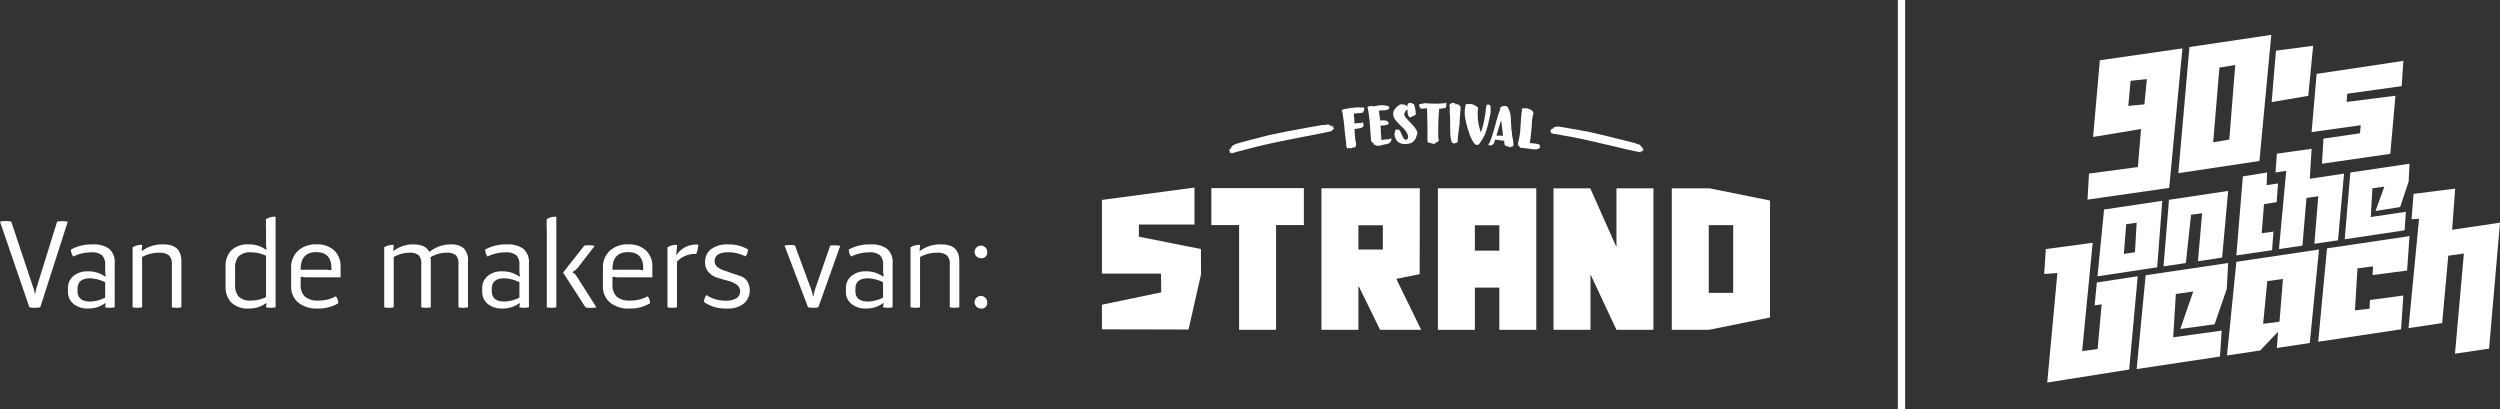 <svg id="Group_332" data-name="Group 332" xmlns="http://www.w3.org/2000/svg" xmlns:xlink="http://www.w3.org/1999/xlink" width="446.363" height="73.073" viewBox="0 0 446.363 73.073">
  <rect x="0" y="0" width="446.363" height="73.073" fill="#333333" stroke="none"/>
  <defs>
    <clipPath id="clip-path">
      <rect id="Rectangle_99" data-name="Rectangle 99" width="446.363" height="73.073" fill="none"/>
    </clipPath>
  </defs>
  <g id="Group_331" data-name="Group 331" transform="translate(0 0)" clip-path="url(#clip-path)">
    <path id="Path_2955" data-name="Path 2955" d="M10.2,60.6a5.315,5.315,0,0,1,1.9.008L7.186,75.9A5.516,5.516,0,0,1,5.244,75.9L0,60.6a5.222,5.222,0,0,1,2.01,0L5.882,72.231a5.2,5.2,0,0,1,.313,1.2h.113a5.319,5.319,0,0,1,.269-1.2Z" transform="translate(0 -21.03)" fill="#fff"/>
    <path id="Path_2956" data-name="Path 2956" d="M23.044,66.882a4.587,4.587,0,0,1,2.9.787,3.065,3.065,0,0,1,.994,2.556v7.888a4.211,4.211,0,0,1-1.7,0,2,2,0,0,1,.11-.634l-.11-.109a4.986,4.986,0,0,1-3.1.961,3.869,3.869,0,0,1-2.545-.819,2.724,2.724,0,0,1-.994-2.218v-.568a2.722,2.722,0,0,1,.994-2.217,3.866,3.866,0,0,1,2.545-.819,5.191,5.191,0,0,1,3.1.939l.11-.109a3.881,3.881,0,0,1-.11-.983v-.983a2.284,2.284,0,0,0-.557-1.726,2.727,2.727,0,0,0-1.89-.525,7.352,7.352,0,0,0-3.255.743,2.193,2.193,0,0,1-.416-1.245,7.7,7.7,0,0,1,3.933-.917m2.185,9.5V73.633a6.733,6.733,0,0,0-2.687-.7q-2.251,0-2.25,1.9v.35q0,1.9,2.25,1.9a6.2,6.2,0,0,0,2.687-.7" transform="translate(-6.46 -23.246)" fill="#fff"/>
    <path id="Path_2957" data-name="Path 2957" d="M41.8,66.881q3.189,0,3.19,2.993v8.238a4.191,4.191,0,0,1-1.7,0V70.443a1.994,1.994,0,0,0-.557-1.628,2.633,2.633,0,0,0-1.672-.448,6.317,6.317,0,0,0-3.081.765v8.981a4.191,4.191,0,0,1-1.7,0V67.406a2.89,2.89,0,0,1,1.7-.437,3.358,3.358,0,0,1-.109.961l.109.11A6.038,6.038,0,0,1,41.8,66.881" transform="translate(-12.606 -23.246)" fill="#fff"/>
    <path id="Path_2958" data-name="Path 2958" d="M68.933,59.75a2.994,2.994,0,0,1,1.726-.437V75.482a4.188,4.188,0,0,1-1.7,0,1.543,1.543,0,0,1,.11-.634l-.11-.109a5.01,5.01,0,0,1-3.081.961,4.174,4.174,0,0,1-3.113-1.06,3.9,3.9,0,0,1-1.038-2.852V68.163A3.9,3.9,0,0,1,62.76,65.31a4.177,4.177,0,0,1,3.113-1.06,5.01,5.01,0,0,1,3.081.962l.11-.109a3.891,3.891,0,0,1-.11-.984V61.5h-.022Zm.022,13.918V66.283a6.253,6.253,0,0,0-2.665-.612,2.956,2.956,0,0,0-2.207.688,3.069,3.069,0,0,0-.656,2.175v2.884a3.07,3.07,0,0,0,.656,2.175,2.956,2.956,0,0,0,2.207.688,6.243,6.243,0,0,0,2.665-.611" transform="translate(-21.453 -20.615)" fill="#fff"/>
    <path id="Path_2959" data-name="Path 2959" d="M81.485,72.649l-.109.109v1.289a2.813,2.813,0,0,0,.754,2.163,3.475,3.475,0,0,0,2.414.7,6.326,6.326,0,0,0,3.124-.765,2,2,0,0,1,.416,1.245,6.692,6.692,0,0,1-3.649.939,5.155,5.155,0,0,1-3.529-1.092,3.64,3.64,0,0,1-1.234-2.862V71.011a3.954,3.954,0,0,1,1.2-2.961,4.591,4.591,0,0,1,3.343-1.169,4.344,4.344,0,0,1,3.157,1.092A3.811,3.811,0,0,1,88.5,70.835v1.923H82.468a3.884,3.884,0,0,1-.983-.109m2.71-4.392q-2.819,0-2.818,3.015V71.4h4.392a3.921,3.921,0,0,1,.983.109l.109-.109V71.1q0-2.8-2.665-2.841" transform="translate(-27.691 -23.246)" fill="#fff"/>
    <path id="Path_2960" data-name="Path 2960" d="M116.966,66.881a3.5,3.5,0,0,1,2.349.677,2.949,2.949,0,0,1,.776,2.316v8.238a4.187,4.187,0,0,1-1.7,0V70.443a2.165,2.165,0,0,0-.47-1.639,2.509,2.509,0,0,0-1.606-.437,5.494,5.494,0,0,0-2.906.809q.043.436.043.7v8.238a4.188,4.188,0,0,1-1.7,0V70.443a2.168,2.168,0,0,0-.47-1.639,2.508,2.508,0,0,0-1.606-.437,5.7,5.7,0,0,0-2.841.765v8.981a4.187,4.187,0,0,1-1.7,0V67.406a2.889,2.889,0,0,1,1.7-.437,3.357,3.357,0,0,1-.109.961l.109.11a5.581,5.581,0,0,1,3.5-1.158q2.229,0,2.841,1.354a6.135,6.135,0,0,1,3.8-1.354" transform="translate(-36.538 -23.246)" fill="#fff"/>
    <path id="Path_2961" data-name="Path 2961" d="M136.405,66.882a4.587,4.587,0,0,1,2.9.787,3.065,3.065,0,0,1,.994,2.556v7.888a4.211,4.211,0,0,1-1.7,0,2,2,0,0,1,.11-.634l-.11-.109a4.986,4.986,0,0,1-3.1.961,3.869,3.869,0,0,1-2.545-.819,2.724,2.724,0,0,1-.994-2.218v-.568a2.722,2.722,0,0,1,.994-2.217,3.866,3.866,0,0,1,2.545-.819,5.191,5.191,0,0,1,3.1.939l.11-.109a3.881,3.881,0,0,1-.11-.983v-.983a2.284,2.284,0,0,0-.557-1.726,2.727,2.727,0,0,0-1.89-.525,7.352,7.352,0,0,0-3.255.743,2.193,2.193,0,0,1-.416-1.245,7.7,7.7,0,0,1,3.933-.917m2.185,9.5V73.633a6.733,6.733,0,0,0-2.687-.7q-2.251,0-2.25,1.9v.35q0,1.9,2.25,1.9a6.2,6.2,0,0,0,2.687-.7" transform="translate(-45.861 -23.246)" fill="#fff"/>
    <path id="Path_2962" data-name="Path 2962" d="M149.6,61.5V59.749a3,3,0,0,1,1.726-.437V75.481a4.214,4.214,0,0,1-1.7,0V61.5Zm5.576,8.781,3.3,5.2a4.746,4.746,0,0,1-1.945.008l-4-6.206,3.78-4.806a4.872,4.872,0,0,1,1.857.042l-2.785,3.612a3.278,3.278,0,0,1-1.17,1.035v.108a1.063,1.063,0,0,1,.483.324q.174.216.482.69" transform="translate(-51.995 -20.615)" fill="#fff"/>
    <path id="Path_2963" data-name="Path 2963" d="M166.816,72.649l-.11.109v1.289a2.813,2.813,0,0,0,.754,2.163,3.475,3.475,0,0,0,2.414.7A6.323,6.323,0,0,0,173,76.146a2,2,0,0,1,.416,1.245,6.692,6.692,0,0,1-3.649.939,5.152,5.152,0,0,1-3.528-1.092A3.639,3.639,0,0,1,165,74.375V71.011a3.957,3.957,0,0,1,1.2-2.961,4.591,4.591,0,0,1,3.343-1.169,4.344,4.344,0,0,1,3.157,1.092,3.811,3.811,0,0,1,1.126,2.862v1.923H167.8a3.875,3.875,0,0,1-.983-.109m2.71-4.392q-2.82,0-2.819,3.015V71.4H171.1a3.93,3.93,0,0,1,.984.109l.108-.109V71.1q0-2.8-2.665-2.841" transform="translate(-57.35 -23.246)" fill="#fff"/>
    <path id="Path_2964" data-name="Path 2964" d="M184.29,68.739a4.282,4.282,0,0,1,3.868-1.792,4.359,4.359,0,0,1-.372,1.66,4.452,4.452,0,0,0-3.43,1.354v8.172a4.191,4.191,0,0,1-1.7,0V67.427a2.9,2.9,0,0,1,1.7-.437,5.868,5.868,0,0,1-.175,1.639Z" transform="translate(-63.484 -23.267)" fill="#fff"/>
    <path id="Path_2965" data-name="Path 2965" d="M196.663,78.33a6.57,6.57,0,0,1-4-1.158,2.062,2.062,0,0,1,.437-1.245,5.978,5.978,0,0,0,3.43,1,3.318,3.318,0,0,0,1.956-.459,1.425,1.425,0,0,0,.622-1.2,1.405,1.405,0,0,0-.645-1.214,4.882,4.882,0,0,0-1.562-.688q-.917-.242-1.835-.523a3.521,3.521,0,0,1-1.563-.971,2.531,2.531,0,0,1-.645-1.8,2.821,2.821,0,0,1,1.07-2.349,4.864,4.864,0,0,1,3.06-.841,6.688,6.688,0,0,1,3.518.9,2.06,2.06,0,0,1-.437,1.245,6.691,6.691,0,0,0-3.016-.742q-2.491,0-2.491,1.593a1.272,1.272,0,0,0,.484,1.02,3.566,3.566,0,0,0,1.157.631l1.491.506,1.523.515a2.262,2.262,0,0,1,1.16.907,3.172,3.172,0,0,1-.593,3.994,4.744,4.744,0,0,1-3.124.885" transform="translate(-66.964 -23.246)" fill="#fff"/>
    <path id="Path_2966" data-name="Path 2966" d="M222.851,67.155a5.381,5.381,0,0,1,1.792.051l-3.917,10.967a4.915,4.915,0,0,1-1.829-.006L214.7,67.155a4.536,4.536,0,0,1,1.856-.035L219.466,75a5.457,5.457,0,0,1,.3,1.2h.11a5.453,5.453,0,0,1,.262-1.2Z" transform="translate(-74.624 -23.302)" fill="#fff"/>
    <path id="Path_2967" data-name="Path 2967" d="M235.935,66.882a4.587,4.587,0,0,1,2.9.787,3.065,3.065,0,0,1,.994,2.556v7.888a4.211,4.211,0,0,1-1.7,0,2,2,0,0,1,.11-.634l-.11-.109a4.986,4.986,0,0,1-3.1.961,3.869,3.869,0,0,1-2.545-.819,2.724,2.724,0,0,1-.994-2.218v-.568a2.722,2.722,0,0,1,.994-2.217,3.866,3.866,0,0,1,2.545-.819,5.191,5.191,0,0,1,3.1.939l.11-.109a3.881,3.881,0,0,1-.11-.983v-.983a2.284,2.284,0,0,0-.557-1.726,2.727,2.727,0,0,0-1.89-.525,7.352,7.352,0,0,0-3.255.743A2.193,2.193,0,0,1,232,67.8a7.7,7.7,0,0,1,3.933-.917m2.185,9.5V73.633a6.733,6.733,0,0,0-2.687-.7q-2.251,0-2.25,1.9v.35q0,1.9,2.25,1.9a6.2,6.2,0,0,0,2.687-.7" transform="translate(-80.455 -23.246)" fill="#fff"/>
    <path id="Path_2968" data-name="Path 2968" d="M254.69,66.881q3.189,0,3.19,2.993v8.238a4.191,4.191,0,0,1-1.7,0V70.443a1.994,1.994,0,0,0-.557-1.628,2.633,2.633,0,0,0-1.672-.448,6.317,6.317,0,0,0-3.081.765v8.981a4.191,4.191,0,0,1-1.7,0V67.406a2.89,2.89,0,0,1,1.7-.437,3.358,3.358,0,0,1-.109.961l.109.11a6.038,6.038,0,0,1,3.824-1.158" transform="translate(-86.601 -23.246)" fill="#fff"/>
    <path id="Path_2969" data-name="Path 2969" d="M267.847,69.466a1.125,1.125,0,1,1,1.114-1.114.985.985,0,0,1-1.114,1.114m0,8.981a1.125,1.125,0,1,1,1.114-1.114.985.985,0,0,1-1.114,1.114" transform="translate(-92.7 -23.362)" fill="#fff"/>
    <path id="Path_2970" data-name="Path 2970" d="M573.473,15.362l-1.2,13.691,8.557-1.413-.57,6.791-8.72,1.168-.271,4.645,14.588-2.092,2.363-24.91Zm7.959,7.877-2.879.271.407-4.482,2.907-.3Z" transform="translate(-198.557 -4.603)" fill="#fff"/>
    <path id="Path_2971" data-name="Path 2971" d="M598.112,11.711l-1.983,22.52,14.479-2.173,2.119-22.519Zm7.117,16.521-2.879.484,1.114-13.338,2.825-.455Z" transform="translate(-207.197 -3.315)" fill="#fff"/>
    <path id="Path_2972" data-name="Path 2972" d="M622.435,13.4l6.638-.869-.869,8.937-6.537,1.112Z" transform="translate(-216.073 -4.357)" fill="#fff"/>
    <path id="Path_2973" data-name="Path 2973" d="M633.5,18.98l15.484-2.323-.3,4.51-9.724,1.358-.113,1.467,8.724-1.114-.923,10.377-12.2,1.765.272-4.482,6.519-.951.125-1.44L632.6,29.37Z" transform="translate(-219.874 -5.789)" fill="#fff"/>
    <path id="Path_2974" data-name="Path 2974" d="M593.049,53.835l-.971,11.883,3.984-.591.925-8.621,1.979-.271-.745,8.575,4.317-.66,1.076-11.9Z" transform="translate(-205.788 -18.162)" fill="#fff"/>
    <path id="Path_2975" data-name="Path 2975" d="M613.166,47.9l-1.157,14.109,6.374-.937.25-3.319-2.1.3.411-5.2,2.262-.354.243-3.335-2.043.3.1-2.258Z" transform="translate(-212.716 -16.408)" fill="#fff"/>
    <path id="Path_2976" data-name="Path 2976" d="M622.966,41.586l-.242,3.364,1.913-.3-1.3,13.974L627.53,58l.719-8.509,2.107-.3-.693,8.481,4.215-.618,1.078-11.907-6.116.915.33-5.351Z" transform="translate(-216.44 -14.149)" fill="#fff"/>
    <path id="Path_2977" data-name="Path 2977" d="M642.672,46.372l10.562-1.57-.154,3.163-1.516,4.575-4.395.694,1.568-4.343L646.6,49.2l-.283,5.122,6.271-.937-.232,3.308-10.691,1.6Z" transform="translate(-223.025 -15.572)" fill="#fff"/>
    <path id="Path_2978" data-name="Path 2978" d="M568.073,66.433l-8.367,1.129-.29,4.448,2.355-.181L559.96,91.388l14.632-2.318,1.521-16.66-7.294,1.113-.4,4.086,1.251-.175-.714,7.975-2.764.366Z" transform="translate(-194.436 -23.09)" fill="#fff"/>
    <path id="Path_2979" data-name="Path 2979" d="M586.326,74.156l14.729-2.184-.248,4.644-2.173,6.3-6.121.833,2.314-6.685-3.111.434-.471,7.744,8.656-1.2-.305,4.631L584.719,90.91Z" transform="translate(-203.231 -25.015)" fill="#fff"/>
    <path id="Path_2980" data-name="Path 2980" d="M635.977,66.795,650.71,64.61l-.434,6.152-6.158.8.072-1.546-2.772.35-.451,7.5,2.608-.29.072-1.557,5.962-.8-.412,6.031-14.791,2.225Z" transform="translate(-220.501 -22.456)" fill="#fff"/>
    <path id="Path_2981" data-name="Path 2981" d="M660.024,52.553l7.425-.941-.543,7.352,8.547-1.268L673.5,80.188l-6.085.9L669.006,63.2l-2.789.392L665.13,75.624l-6.012.9L661,57.008l-1.34.072Z" transform="translate(-229.09 -17.939)" fill="#fff"/>
    <path id="Path_2982" data-name="Path 2982" d="M575.174,56.507,574,68.433l10.657-1.61.911-11.87Zm5.52,7.63-1.987.3.419-5.306,1.865-.273Z" transform="translate(-199.504 -19.1)" fill="#fff"/>
    <path id="Path_2983" data-name="Path 2983" d="M611.117,70.472,609.44,87.2l5.931-.893,3.186-3.333-.212,2.885,5.878-.885,1.648-16.692Zm7.7,10.7-2.921.374.74-7.618,2.8-.393Z" transform="translate(-211.823 -23.733)" fill="#fff"/>
    <path id="Path_2984" data-name="Path 2984" d="M331.5,53.688v4.395h4.955v18.7h6.6v-18.7h4.96v-6.6H331.5Z" transform="translate(-115.218 -17.894)" fill="#fff"/>
    <path id="Path_2985" data-name="Path 2985" d="M436.376,62.041l-4.637-10.419V51.53h-6.6V76.8h6.6V66.9l4.637,9.9h6.6V51.53h-6.6Z" transform="translate(-147.765 -17.91)" fill="#fff"/>
    <path id="Path_2986" data-name="Path 2986" d="M379.089,66.872h.075l.029-15.344H361.629V76.8h6.6V69.061l.078-.016L372.1,76.8h7.338l-4.445-9.1Zm-6.5-4.408h-4.365V58.136h4.365Z" transform="translate(-125.691 -17.91)" fill="#fff"/>
    <path id="Path_2987" data-name="Path 2987" d="M464.108,51.495v.023h-6.6V76.788h6.6l10.858-2.19h.077V53.7Zm4.358,18.694h-4.358v-12.1h4.358Z" transform="translate(-159.016 -17.898)" fill="#fff"/>
    <path id="Path_2988" data-name="Path 2988" d="M393.5,76.8h6.6V69.259h4.366V76.8h6.6V51.53H393.5Zm6.6-18.671h4.366V62.66H400.1Z" transform="translate(-136.769 -17.91)" fill="#fff"/>
    <path id="Path_2989" data-name="Path 2989" d="M308.155,60.1V57.94h9.923v-6.6l-16.523,2.2V66.691L312.1,66.7l.043,3.343-10.515,2.189h-.073v4.412l15.465.035,2.229-9.869-.023-4.5Z" transform="translate(-104.811 -17.845)" fill="#fff"/>
    <path id="Path_2990" data-name="Path 2990" d="M367.335,30.567c.076.61.063.4.16,1.074.036.387.11.779.134,1.178.051.819.28,2.544.368,3.25.033.159-.121-.17-.136.007a1.033,1.033,0,0,1,.219.646c.072-.02.1.02.162,0-.019-.052.2-.188.292-.057.028.029.284-.013.348,0a.425.425,0,0,1,.476-.078c.058-.039.118-.165.27-.139,0-.032-.007-.065-.01-.1.24-.3.05-.667-.008-1.073a17.685,17.685,0,0,1-.153-2.048A9.894,9.894,0,0,0,370.78,33c.017-.089.1-.14.186-.181.047-.037,0-.13.115-.12-.069-.058.037-.144.018-.207-.014-.009-.053-.016-.068-.037l-.019-.063a.654.654,0,0,1,0-.422c-.356.284-1.047.171-1.587.285-.047-.429.053.02.007-.409-.042-.266-.022-.551-.063-.806a1.378,1.378,0,0,1-.023-.562c.477-.042,1.146-.1,1.569-.163.07-.072.062-.158.145-.241s.089-.16.13-.273a.23.23,0,0,1-.009-.1c.05-.157-.122-.183-.086-.349-.285.027-.243.056-.4.06s-.436-.042-.594-.048a15.312,15.312,0,0,0-2.748.389c.028.018.078,0,.082.022a.813.813,0,0,1-.3.005.588.588,0,0,0,.168.185c-.052.007-.092,0-.17.01a1.137,1.137,0,0,1,.206.594" transform="translate(-127.603 -10.2)" fill="#fff"/>
    <path id="Path_2991" data-name="Path 2991" d="M374.765,33.853l.076.848a1.321,1.321,0,0,0,.129.6c.062.135.258.237.379.345a.272.272,0,0,0,.093.068c.065.038.134-.022.178.05-.182.048-.224-.013-.329.061-.028.11.435.005.6.11-.049,0-.185.005-.2.082a3.68,3.68,0,0,0,.911-.052c.243-.062.472-.133.716-.183a4.864,4.864,0,0,0,.683-.155c.008-.055.022-.034.07-.059.129-.106.3-.192.336-.367a.146.146,0,0,0,.058-.058,1.837,1.837,0,0,0,.039-.37c-.01-.172-.207.078-.691.1s-.667.089-1.126.113c.032-.4-.076-1.173-.091-1.69a2.126,2.126,0,0,0-.077-.849c.2-.069.671-.028.884-.075a.827.827,0,0,0,.134-.074,2.959,2.959,0,0,0,.438-.105c.037-.024-.053-.029-.03-.074.1-.05,0-.053.015-.163l.114-.007c-.02-.107-.147-.11-.227-.158,0-.033.008-.066.007-.087a1.375,1.375,0,0,0-.329-.14c.01-.033.1.014.1-.039a4.635,4.635,0,0,0-1.138-.005c-.029-.549-.174-1.112-.2-1.769.476-.058.852-.052,1.367-.1.023-.045.127-.04.148-.107a.726.726,0,0,0,.243-.059c.01-.055-.053-.018-.043-.073a.329.329,0,0,0,.135-.116c.011-.033-.052-.008-.041-.041.034-.078-.022-.139,0-.173-.069-.071-.189-.107-.248-.211-.038,0-.05.025-.076.026a4.764,4.764,0,0,0-2.366.1,1.643,1.643,0,0,0-1.119.053c-.023.035-.005.087-.073.061a8.342,8.342,0,0,1,.27,1.546c.166.981.193,2,.276,3.2" transform="translate(-130.067 -9.998)" fill="#fff"/>
    <path id="Path_2992" data-name="Path 2992" d="M382.882,32.488a3.477,3.477,0,0,1,1.031,1.521c.035.247.024.625-.32.714-.245.064-.493-.194-.647-.576-.138-.274-.25-.528-.362-.771-.1-.265-.2-.4-.4-.476-.194.129-.358-.1-.527.039-.042.391-.248.727-.122,1.173a1.954,1.954,0,0,0,.189.465,1.342,1.342,0,0,0,.658.7,2.111,2.111,0,0,0,1.122.207,3.3,3.3,0,0,0,.81-.129c.085-.046.207-.061.292-.107a1.638,1.638,0,0,0,.4-.391,1.607,1.607,0,0,0,.433-.94c.413-.442-.221-1.289-.6-1.708-.406-.451-.919-.94-1.391-1.525a.7.7,0,0,1-.147-.76,1.259,1.259,0,0,1,.491-.624c0,.1.022.226.04.365a2.3,2.3,0,0,0,.045.506c.089.31.172.49.418.557.011-.054.065.008.1.007.05-.023.072-.121.163-.092a.954.954,0,0,1,.479-.23c.087-.1.266-.137.262-.245a5.287,5.287,0,0,0-.333-1.737c-.069-.138-.292-.164-.412-.257-.1.036-.263-.067-.367-.042-.168.027-.2.137-.331.2-.089.036.027.366-.074.456-.053-.031-.082-.127-.136-.157-.119-.05-.276-.075-.358-.18-.182.008-.6-.114-.821-.006a3.453,3.453,0,0,0-.883.769,1.312,1.312,0,0,0-.314,1.065c.05.656.587,1.228,1.619,2.216" transform="translate(-132.511 -9.775)" fill="#fff"/>
    <path id="Path_2993" data-name="Path 2993" d="M391.717,34.984c0-.011.037.022.05.011s.012-.065.037-.086c.05-.033.074.022.087-.033a3.157,3.157,0,0,1-.121-1.014,40.8,40.8,0,0,1,.167-4.7,6.068,6.068,0,0,0,1.112-.131c.054-.194.185-.289.174-.462,0-.065-.038-.1-.05-.162s.054-.108.054-.183c0,0-.039-.044-.039-.055-.012-.054.041-.118-.024-.119-.105.053-.2.106-.288.159-.065.01-.065-.022-.1-.023a17.379,17.379,0,0,1-3.3-.014,9.155,9.155,0,0,0-.986.179.357.357,0,0,1-.117-.029.236.236,0,0,0,.111.321c0,.043-.052,0-.13-.029-.051.033.029.1.095.17-.025,0-.065-.031-.091,0a1.011,1.011,0,0,1,.211.179c-.038.012-.1.023-.089.077.457.26.866-.016,1.281.065.012.884.091,3.245.085,3.838s-.007,1.424-.012,2c.05.042.05.053.014.108.05.032.112.042.112.117a1.177,1.177,0,0,0,.446.125c.123.02.2.085.309.106a2.443,2.443,0,0,0,.555-.013c0-.043-.025-.054-.037-.1.086,0,.1-.076.111-.108a.479.479,0,0,0,.358-.14c.012-.022,0-.044.025-.054" transform="translate(-134.972 -9.75)" fill="#fff"/>
    <path id="Path_2994" data-name="Path 2994" d="M396.7,29.851c.008.292.04.6.048.917,0,.432.022.917.027,1.3-.009.5,0,.873.013,1.326a6.473,6.473,0,0,0,.3,1.893.2.2,0,0,0,.16-.029c-.014.108.147.079.194.166a.275.275,0,0,1,.2-.049c-.024-.011-.048-.044-.023-.065.062,0,.035.066.085.056.027-.1.174-.028.2-.114.036.034.1.014.136.025.025-.031.015-.107,0-.172.051-.042.088-.052.089-.095a10.118,10.118,0,0,1,.057-1.066c.037-.409.163-1.268.277-2.063,0-.043-.036-.076-.022-.13.039-.83.155-2.088.208-2.928a.811.811,0,0,0-.218-.071c0-.119.031-.193-.057-.271-.183.037-.27-.095-.387-.108-.143-.025-.159.093-.3.035.108-.17-.125-.23-.282-.2-.012-.011,0-.065-.038-.044a.881.881,0,0,0-.417.013c-.014.053.156.014.142.078a.97.97,0,0,0-.3,0c.038.044.207.037.168.089-.1.009-.234,0-.274.049s.076.077.062.152c-.052,0-.077-.023-.129-.013-.04.1.048.185.061.249.048.206,0,.841.02,1.068" transform="translate(-137.85 -9.781)" fill="#fff"/>
    <path id="Path_2995" data-name="Path 2995" d="M401.472,33.146c.046.11.123.34.156.45a6.717,6.717,0,0,0,.8,1.722c.255.337.386.409.423.422a1.338,1.338,0,0,0,.522-.067c.2-.28.357-.584.559-.831a2.618,2.618,0,0,0,.255-.481c.058-.126.153-.238.211-.364a13.247,13.247,0,0,0,.611-1.925c.076-.362.217-.915.279-1.234a5.161,5.161,0,0,0,.148-2.076c-.046-.089-.174-.131-.3-.183-.1-.136-.145.011-.288,0-.163-.1-.07.082-.115.165a5.482,5.482,0,0,0-.159,1.038,15.764,15.764,0,0,1-.288,1.667,11.959,11.959,0,0,1-.56,2.071,13.6,13.6,0,0,1-.425-1.57,11.433,11.433,0,0,1-.14-1.379,10.535,10.535,0,0,1,.023-1.122,1.275,1.275,0,0,0,.03-.312c-.031-.142-.273-.241-.371-.354a.408.408,0,0,1-.279-.155c-.092.017-.128-.039-.179-.063a2.771,2.771,0,0,0-.334-.1.817.817,0,0,0-.222.011,1.378,1.378,0,0,0-.363-.048c-.052,0-.093.039-.159.058-.118.017-.169-.018-.235.012-.093.05-.07.148-.089.277s-.074.256-.093.4a7.205,7.205,0,0,0-.015,1.413,16.806,16.806,0,0,0,.594,2.56" transform="translate(-139.323 -9.88)" fill="#fff"/>
    <path id="Path_2996" data-name="Path 2996" d="M407.3,35.853c0,.053.061.015.069.07s-.093.08-.031.095a1.053,1.053,0,0,0,.635-.06.59.59,0,0,0,.294-.269,3.059,3.059,0,0,0,.229-.684c.557.067,1.122.159,1.642.219a4.157,4.157,0,0,0,.059.688c.044.058.129.088.159.156.057.049.018.078.076.115.074.007.065-.026.1-.055a2.893,2.893,0,0,1,.318.172c.039-.018-.018-.067.02-.074.132.046.221.152.378.179a.371.371,0,0,1,.351-.147c.02-.074.1-.1.176-.133a5.832,5.832,0,0,0-.184-1.57,6.62,6.62,0,0,1-.079-.821c-.022-.154-.069-.311-.08-.453-.044-.688-.083-1.309-.111-1.94a6.425,6.425,0,0,0-.064-.787,4.434,4.434,0,0,0-.162-.6c-.084-.2-.156-.405-.243-.587a1.345,1.345,0,0,0-.309-.322,1.372,1.372,0,0,0-.56-.029,1.1,1.1,0,0,0-.489.217c-.129.13-.078.307-.119.488a1.853,1.853,0,0,1-.163.4c-.48,1.432-.744,2.773-1.389,4.671-.112.327-.347.979-.526,1.064m2.293-4.274c.084.365.213,1.794.326,2.757a9.325,9.325,0,0,0-1.177-.048c.3-.874.533-1.849.851-2.709" transform="translate(-141.565 -10.08)" fill="#fff"/>
    <path id="Path_2997" data-name="Path 2997" d="M419.32,36.218c-.33-.331-1.194-.277-1.818-.4.191-1.084.269-2.27.38-3.332a4.969,4.969,0,0,1,.061-.971c.054-.221.058-.449.121-.637.01-.074.057-.134.065-.2.08-.512-.333-.772-.774-.924a1.712,1.712,0,0,0-1.351,0c.2.12.06.506.032.644-.106,1.052-.17,2.184-.242,3.261a9.709,9.709,0,0,1-.361,1.956.7.7,0,0,0,0,.249c0,.032-.043.049-.047.081s.033.037.04.091c-.065.025-.06.091-.067.155a.71.71,0,0,0,.289.2c-.063.112.124.112.057.256a3.435,3.435,0,0,0,.466.055c.639.065,1.382.193,2.036.25a1.332,1.332,0,0,0,1.075-.264c.1-.062.031-.213.028-.279-.082-.044,0-.119.015-.194" transform="translate(-144.364 -10.295)" fill="#fff"/>
    <path id="Path_2998" data-name="Path 2998" d="M336.424,38.836c.078-.014.021-.1.114-.114a.171.171,0,0,0,0,.14c-.027.01-.067.021-.044.031-.02.072-.057.2.017.234.078-.014.021-.1.114-.114-.033.047-.006.115.007.172.064-.04.053-.136.132-.134.012.057-.007.14.072.142s.115-.077.228-.1c0,.031-.035.056-.02.083a1.652,1.652,0,0,0,.384-.139c.326-.118,1.393-.364,1.8-.478.536-.14,1.138-.311,1.767-.466.917-.223,2.024-.487,2.948-.689,1.3-.273,2.372-.492,3.75-.763,2.089-.438,4.718-.876,7.1-1.431.025-.055-.065-.131-.224-.135.5-.055.273-.189.647-.292-.23-.01-.3-.078-.33-.127a.494.494,0,0,1,.288-.174c-.274-.012-.322-.105-.345-.152a.505.505,0,0,1-.282.066c-.029-.057.276-.077.2-.116-.448.042-.228-.138-.622-.1.125-.055,0-.1.034-.138a5.04,5.04,0,0,0-.745.121,1.509,1.509,0,0,0-.442-.008c-1.371.254-2.864.5-3.985.719-1.33.243-3.834.716-5.835,1.163-.1.025-.173.07-.3.093-1.794.445-4.133,1.061-5.48,1.46a.5.5,0,0,0-.1.155,1.191,1.191,0,0,0-.4.157c.058.084-.134.192-.153.263-.036.091.138.048.054.153-.247.013-.333.17-.292.246-.016.012-.093.026-.063.04-.02.072-.057.2.017.234" transform="translate(-116.916 -11.832)" fill="#fff"/>
    <path id="Path_2999" data-name="Path 2999" d="M424.676,35.911a1.28,1.28,0,0,0,.358.028c.3.024,1.244.23,1.608.286.48.087,1.024.172,1.585.281.816.161,1.8.359,2.615.537,1.147.264,2.086.481,3.3.769,1.845.41,4.131,1.018,6.273,1.408.042-.04,0-.145-.128-.208.426.138.295-.07.638-.023-.182-.1-.212-.184-.217-.241a.42.42,0,0,1,.3-.051c-.217-.115-.219-.218-.22-.27a.41.41,0,0,1-.254-.046c0-.064.254.033.21-.03-.378-.131-.129-.213-.463-.329.124,0,.04-.087.082-.114a4.07,4.07,0,0,0-.649-.172,1.209,1.209,0,0,0-.354-.176c-1.207-.288-2.5-.634-3.489-.868-1.164-.29-3.353-.831-5.122-1.213a2.5,2.5,0,0,1-.274-.032c-1.6-.3-3.7-.673-4.921-.854a.476.476,0,0,0-.142.1.918.918,0,0,0-.38-.02c.013.1-.181.121-.224.178-.063.068.09.1-.017.161-.2-.089-.328.02-.326.106-.017,0-.083-.014-.066.011-.043.058-.124.16-.078.22.067.019.053-.079.134-.057-.037.023-.046.077-.056.127-.025,0-.061-.008-.047.011-.044.057-.124.16-.078.22.067.019.054-.079.134-.058-.044.029-.05.1-.062.16.067-.01.1-.1.157-.069-.012.057-.06.124,0,.158s.121-.023.219,0c-.013.028-.049.037-.048.068" transform="translate(-147.46 -12.024)" fill="#fff"/>
    <rect id="Rectangle_98" data-name="Rectangle 98" width="1.305" height="73.073" transform="translate(338.847)" fill="#fff"/>
  </g>
</svg>
